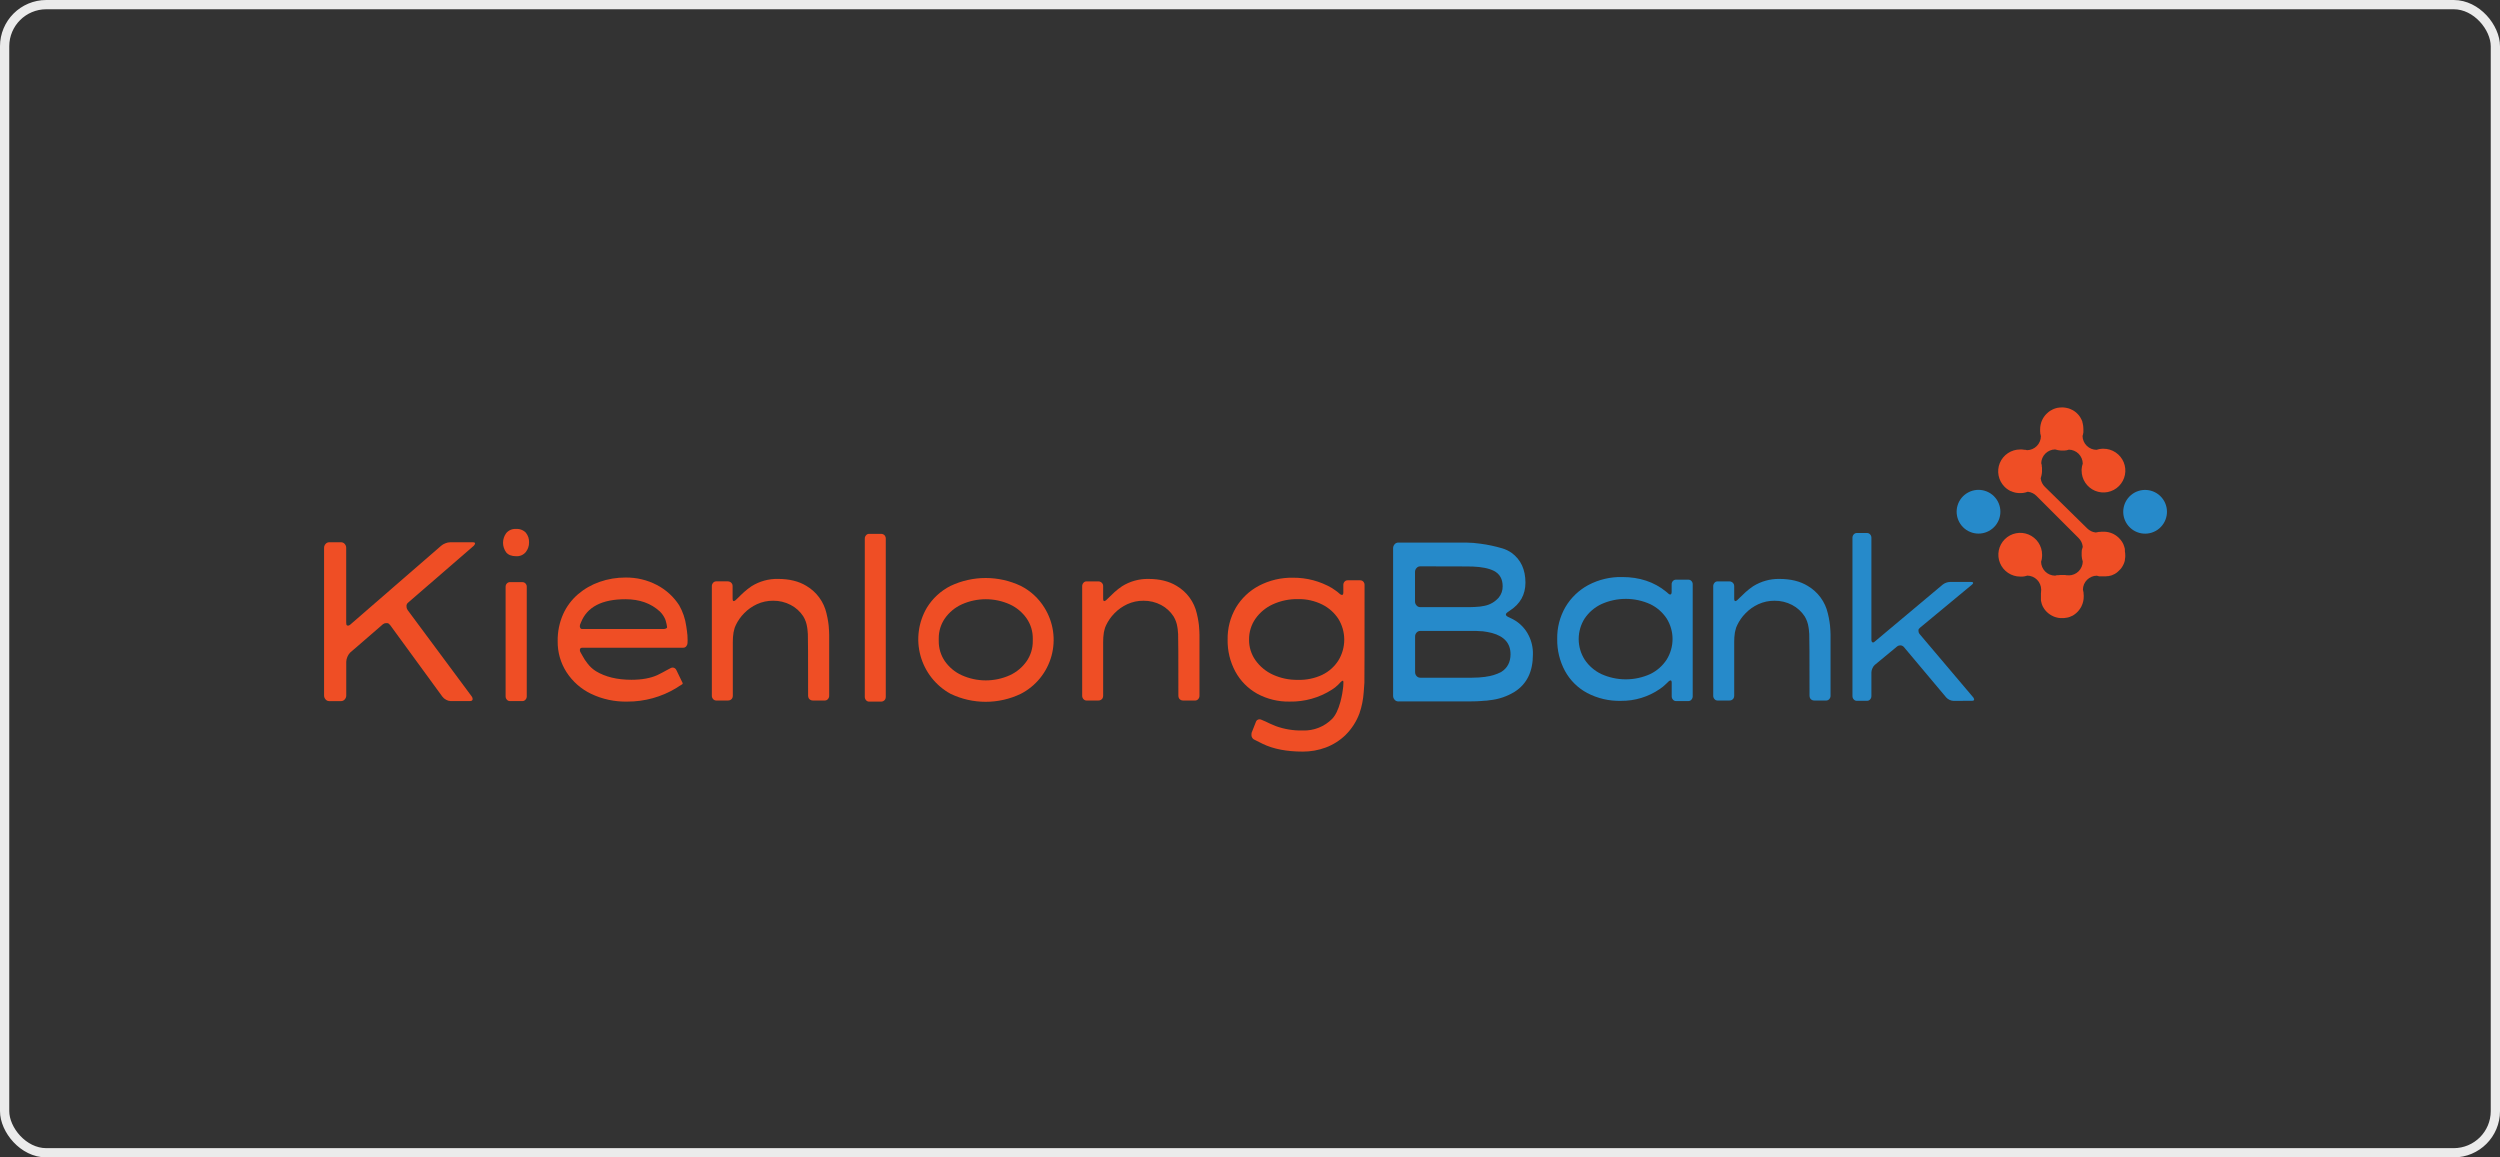 <svg width="270" height="125" viewBox="0 0 270 125" fill="none" xmlns="http://www.w3.org/2000/svg">
<rect x="0" y="0" width="270" height="125" fill="#333333" stroke="none"/>
<rect x="0.5" y="0.5" width="269" height="124" rx="4.5" stroke="#EBEBEB"/>
<path d="M87.793 75.655C87.708 75.658 87.623 75.64 87.546 75.601C87.469 75.562 87.404 75.504 87.356 75.433C87.303 75.347 87.276 75.249 87.276 75.148C87.276 70.899 87.267 68.676 87.249 68.481C87.232 68.286 87.216 68.111 87.204 67.963L87.168 67.719C87.109 67.318 86.972 66.932 86.765 66.583C86.425 66.055 85.954 65.624 85.397 65.334C84.811 65.027 84.159 64.871 83.498 64.879C82.894 64.873 82.296 65.001 81.748 65.254C81.229 65.493 80.758 65.826 80.36 66.237C79.993 66.611 79.691 67.043 79.466 67.516C79.376 67.696 79.311 67.887 79.272 68.084L79.218 68.327C79.166 68.663 79.141 69.002 79.144 69.342V75.148C79.145 75.247 79.119 75.346 79.068 75.431C79.019 75.503 78.953 75.561 78.876 75.6C78.799 75.639 78.713 75.658 78.627 75.655H77.336C77.275 75.654 77.215 75.64 77.16 75.613C77.105 75.587 77.056 75.549 77.017 75.501C76.928 75.406 76.878 75.279 76.879 75.148V63.316C76.875 63.178 76.925 63.044 77.017 62.941C77.056 62.893 77.104 62.855 77.159 62.828C77.214 62.802 77.275 62.788 77.336 62.787H78.594C78.698 62.783 78.8 62.811 78.888 62.866C78.977 62.922 79.046 63.003 79.087 63.098C79.111 63.168 79.123 63.242 79.122 63.316V64.655C79.122 64.83 79.165 64.918 79.251 64.918C79.324 64.904 79.392 64.869 79.445 64.817L79.719 64.554C79.888 64.377 80.108 64.175 80.356 63.944C80.61 63.716 80.879 63.507 81.161 63.316C82.021 62.775 83.021 62.499 84.036 62.523C85.253 62.523 86.269 62.774 87.086 63.275C87.631 63.595 88.105 64.022 88.479 64.532C88.852 65.041 89.118 65.621 89.259 66.237C89.344 66.589 89.405 66.894 89.442 67.151L89.496 67.557C89.533 68.002 89.551 68.335 89.551 68.572V75.148C89.552 75.279 89.504 75.405 89.415 75.501C89.376 75.549 89.327 75.587 89.272 75.613C89.217 75.64 89.157 75.654 89.096 75.655H87.793Z" fill="#EF4E25"/>
<path d="M93.855 75.775C93.794 75.774 93.734 75.76 93.678 75.734C93.623 75.708 93.574 75.67 93.535 75.623C93.445 75.526 93.397 75.399 93.398 75.267V58.162C93.397 58.03 93.445 57.903 93.535 57.806C93.574 57.759 93.623 57.721 93.678 57.695C93.734 57.669 93.794 57.655 93.855 57.655H95.146C95.232 57.651 95.317 57.67 95.394 57.709C95.471 57.747 95.537 57.805 95.585 57.876C95.638 57.962 95.665 58.061 95.663 58.162V75.267C95.665 75.367 95.638 75.465 95.587 75.551C95.539 75.623 95.473 75.681 95.395 75.72C95.318 75.759 95.232 75.778 95.146 75.775H93.855Z" fill="#EF4E25"/>
<path d="M102.663 74.934C101.875 74.502 101.181 73.915 100.624 73.21C100.066 72.505 99.655 71.695 99.416 70.829C99.177 69.962 99.114 69.056 99.231 68.165C99.348 67.273 99.642 66.415 100.097 65.639C100.716 64.627 101.604 63.809 102.663 63.275C103.848 62.715 105.142 62.424 106.453 62.424C107.764 62.424 109.059 62.715 110.244 63.275C111.299 63.811 112.186 64.629 112.804 65.639C113.282 66.408 113.596 67.267 113.726 68.164C113.856 69.06 113.799 69.973 113.559 70.846C113.318 71.719 112.9 72.533 112.33 73.237C111.76 73.94 111.05 74.518 110.246 74.934C109.063 75.501 107.767 75.795 106.455 75.795C105.143 75.795 103.848 75.501 102.665 74.934H102.663ZM109.064 72.924C109.795 72.589 110.423 72.063 110.881 71.402C111.321 70.761 111.551 69.999 111.54 69.221V68.957C111.548 68.186 111.318 67.431 110.881 66.796C110.422 66.135 109.794 65.61 109.064 65.274C108.247 64.906 107.362 64.716 106.466 64.716C105.57 64.716 104.685 64.906 103.868 65.274C103.134 65.609 102.503 66.134 102.041 66.796C101.606 67.432 101.376 68.186 101.384 68.957V69.221C101.374 69.999 101.603 70.76 102.041 71.402C102.502 72.064 103.133 72.59 103.868 72.924C104.685 73.292 105.57 73.482 106.466 73.482C107.362 73.482 108.247 73.292 109.064 72.924V72.924Z" fill="#EF4E25"/>
<path d="M127.782 75.656C127.696 75.66 127.61 75.641 127.534 75.602C127.457 75.564 127.391 75.506 127.342 75.435C127.291 75.349 127.264 75.25 127.265 75.149C127.265 70.9 127.256 68.678 127.237 68.482C127.22 68.288 127.204 68.113 127.193 67.965L127.156 67.72C127.097 67.319 126.96 66.933 126.753 66.585C126.416 66.058 125.947 65.627 125.393 65.335C124.807 65.028 124.155 64.872 123.494 64.88C122.89 64.874 122.293 65.002 121.744 65.255C121.224 65.494 120.754 65.827 120.357 66.239C119.989 66.613 119.687 67.045 119.462 67.518C119.373 67.698 119.307 67.888 119.268 68.085L119.214 68.328C119.162 68.664 119.137 69.003 119.14 69.343V75.149C119.141 75.249 119.115 75.347 119.064 75.433C119.015 75.504 118.949 75.562 118.872 75.601C118.795 75.64 118.709 75.659 118.623 75.656H117.332C117.271 75.656 117.211 75.641 117.156 75.615C117.101 75.588 117.052 75.55 117.013 75.503C116.924 75.407 116.874 75.28 116.875 75.149V63.317C116.871 63.179 116.921 63.045 117.013 62.942C117.052 62.895 117.1 62.856 117.155 62.83C117.21 62.803 117.271 62.789 117.332 62.789H118.611C118.715 62.785 118.818 62.812 118.906 62.868C118.994 62.923 119.063 63.004 119.105 63.1C119.129 63.17 119.141 63.243 119.14 63.317V64.657C119.14 64.832 119.182 64.919 119.268 64.919C119.341 64.905 119.409 64.87 119.462 64.818L119.736 64.556C119.906 64.379 120.125 64.177 120.374 63.945C120.628 63.718 120.896 63.508 121.179 63.317C122.031 62.782 123.022 62.506 124.028 62.524C125.245 62.524 126.262 62.775 127.078 63.276C127.623 63.596 128.097 64.024 128.471 64.533C128.845 65.043 129.11 65.623 129.251 66.239C129.337 66.591 129.397 66.896 129.434 67.152L129.488 67.559C129.525 68.004 129.543 68.336 129.543 68.573V75.149C129.544 75.28 129.496 75.407 129.407 75.503C129.368 75.55 129.319 75.588 129.264 75.615C129.209 75.641 129.149 75.656 129.088 75.656H127.782Z" fill="#EF4E25"/>
<path d="M136.383 80.341L135.412 79.855C135.328 79.801 135.259 79.725 135.214 79.636C135.169 79.547 135.149 79.448 135.155 79.348L135.172 79.144L135.629 77.987C135.652 77.898 135.704 77.82 135.777 77.765C135.851 77.71 135.94 77.681 136.032 77.684C136.095 77.684 136.157 77.698 136.214 77.725L136.671 77.919C136.963 78.067 137.322 78.23 137.748 78.405C138.695 78.754 139.7 78.919 140.708 78.893C141.294 78.912 141.876 78.811 142.421 78.595C142.965 78.379 143.459 78.053 143.871 77.637C144.236 77.259 144.535 76.643 144.767 75.791C144.851 75.452 144.919 75.161 144.961 74.918L145.016 74.552C145.066 74.264 145.091 73.972 145.09 73.68C145.09 73.571 145.064 73.516 145.016 73.516C144.967 73.516 144.888 73.571 144.779 73.68L144.528 73.944C144.319 74.153 144.086 74.337 143.834 74.492C142.478 75.357 140.896 75.802 139.287 75.771C138.061 75.798 136.848 75.503 135.771 74.916C134.78 74.361 133.966 73.538 133.423 72.541C132.852 71.481 132.563 70.293 132.583 69.09C132.559 67.874 132.868 66.674 133.477 65.621C134.076 64.619 134.939 63.801 135.971 63.257C137.106 62.665 138.371 62.368 139.651 62.394C141.125 62.381 142.574 62.766 143.848 63.508V63.508C144.114 63.683 144.332 63.836 144.501 63.971L144.738 64.175C144.795 64.217 144.862 64.244 144.932 64.254C145.031 64.254 145.08 64.167 145.08 63.992V63.179C145.077 63.112 145.088 63.046 145.111 62.983C145.135 62.92 145.17 62.863 145.216 62.814C145.256 62.769 145.306 62.733 145.361 62.709C145.416 62.684 145.476 62.672 145.537 62.672H146.897C146.961 62.671 147.023 62.682 147.082 62.707C147.14 62.731 147.192 62.768 147.236 62.814C147.281 62.863 147.317 62.92 147.34 62.983C147.364 63.046 147.374 63.112 147.372 63.179C147.372 70.025 147.366 73.546 147.354 73.742C147.341 73.936 147.329 74.111 147.317 74.261L147.28 74.768C147.228 75.547 147.073 76.316 146.818 77.054C146.494 77.924 145.986 78.713 145.329 79.367C144.719 79.965 143.99 80.428 143.191 80.728C142.399 81.024 141.561 81.174 140.716 81.173C138.972 81.173 137.528 80.896 136.383 80.341ZM142.798 72.883C143.515 72.538 144.121 71.999 144.547 71.328C144.961 70.653 145.179 69.876 145.179 69.085C145.179 68.293 144.961 67.517 144.547 66.841C144.113 66.177 143.509 65.64 142.798 65.287C141.984 64.884 141.085 64.684 140.178 64.703C139.24 64.686 138.309 64.88 137.456 65.271C136.706 65.615 136.06 66.151 135.585 66.826C135.128 67.488 134.889 68.275 134.898 69.079C134.889 69.873 135.129 70.65 135.585 71.3C136.061 71.974 136.707 72.511 137.456 72.856C138.309 73.248 139.239 73.443 140.178 73.425C141.083 73.451 141.981 73.266 142.802 72.883H142.798Z" fill="#EF4E25"/>
<path d="M151.009 75.755C150.935 75.755 150.861 75.739 150.794 75.707C150.727 75.676 150.668 75.63 150.62 75.573C150.513 75.457 150.454 75.305 150.455 75.147V59.208C150.454 59.05 150.513 58.897 150.62 58.78C150.668 58.723 150.727 58.677 150.794 58.645C150.861 58.614 150.935 58.598 151.009 58.598H158.333C158.854 58.604 159.373 58.645 159.888 58.72C160.692 58.826 161.486 58.996 162.263 59.227C162.622 59.335 162.96 59.5 163.266 59.715C164.254 60.446 164.748 61.515 164.748 62.921C164.748 64.216 164.187 65.225 163.066 65.945L162.829 66.106C162.695 66.202 162.635 66.289 162.635 66.371C162.635 66.452 162.707 66.534 162.852 66.614L163.436 66.9C164.153 67.29 164.733 67.892 165.097 68.624C165.419 69.265 165.576 69.977 165.554 70.694C165.554 72.535 164.897 73.874 163.581 74.712C162.761 75.217 161.836 75.53 160.878 75.625C160.673 75.662 160.466 75.682 160.258 75.685L160.001 75.707C159.686 75.734 159.321 75.748 158.907 75.748L151.009 75.755ZM159.863 65.508L160.333 65.428C160.93 65.309 161.469 64.994 161.867 64.534C162.148 64.192 162.297 63.76 162.287 63.317C162.287 62.532 161.971 61.977 161.338 61.653C160.802 61.381 160.035 61.225 159.037 61.185C158.829 61.173 156.942 61.167 153.375 61.165C153.3 61.165 153.227 61.181 153.16 61.213C153.092 61.244 153.033 61.291 152.986 61.348C152.878 61.464 152.819 61.616 152.821 61.774V64.96C152.819 65.118 152.878 65.271 152.986 65.387C153.033 65.445 153.093 65.491 153.16 65.522C153.227 65.554 153.3 65.57 153.375 65.57H158.763C159.111 65.568 159.476 65.547 159.863 65.508ZM160.446 73.088C161.028 73.021 161.593 72.85 162.114 72.583C162.795 72.163 163.137 71.52 163.138 70.655C163.138 69.489 162.468 68.724 161.128 68.361C160.808 68.283 160.484 68.222 160.156 68.18H160.147L159.443 68.142H153.384C153.311 68.141 153.238 68.156 153.171 68.186C153.104 68.216 153.044 68.26 152.996 68.315C152.94 68.373 152.897 68.442 152.869 68.517C152.84 68.592 152.827 68.672 152.83 68.752V72.583C152.827 72.663 152.841 72.743 152.869 72.817C152.897 72.892 152.94 72.961 152.996 73.019C153.044 73.074 153.104 73.118 153.171 73.148C153.238 73.178 153.311 73.192 153.384 73.192H158.992C159.48 73.192 159.968 73.16 160.452 73.096L160.446 73.088Z" fill="#268ACA"/>
<path d="M181 75.715C180.939 75.714 180.879 75.7 180.824 75.674C180.769 75.648 180.721 75.61 180.682 75.563C180.592 75.466 180.543 75.339 180.544 75.207V73.726C180.544 73.563 180.501 73.481 180.417 73.481C180.344 73.496 180.276 73.531 180.223 73.584L179.949 73.847C179.738 74.06 179.505 74.251 179.255 74.416C178.022 75.262 176.559 75.708 175.064 75.693C173.794 75.724 172.537 75.431 171.412 74.842C170.401 74.298 169.57 73.473 169.019 72.467C168.448 71.408 168.159 70.219 168.179 69.016C168.154 67.8 168.463 66.6 169.073 65.547C169.666 64.55 170.519 63.733 171.54 63.183C172.665 62.589 173.923 62.292 175.194 62.32C177.069 62.32 178.652 62.848 179.943 63.902L180.18 64.106C180.23 64.163 180.3 64.199 180.374 64.208C180.483 64.208 180.538 64.112 180.538 63.924V63.111C180.535 63.044 180.546 62.977 180.57 62.915C180.594 62.852 180.63 62.795 180.676 62.746C180.716 62.702 180.765 62.666 180.82 62.642C180.875 62.617 180.934 62.604 180.995 62.604H182.355C182.415 62.604 182.475 62.617 182.529 62.642C182.584 62.666 182.633 62.702 182.674 62.746C182.72 62.795 182.756 62.852 182.78 62.915C182.803 62.977 182.814 63.044 182.812 63.111V75.207C182.813 75.339 182.763 75.466 182.674 75.563C182.635 75.61 182.586 75.648 182.531 75.674C182.476 75.7 182.416 75.714 182.355 75.715H181ZM178.225 72.799C178.945 72.451 179.557 71.913 179.995 71.244C180.413 70.576 180.635 69.804 180.635 69.016C180.635 68.229 180.413 67.457 179.995 66.789C179.554 66.126 178.942 65.593 178.225 65.248C177.395 64.872 176.495 64.678 175.585 64.678C174.675 64.678 173.775 64.872 172.945 65.248C172.219 65.591 171.598 66.123 171.147 66.789C170.723 67.454 170.498 68.227 170.498 69.016C170.498 69.806 170.723 70.579 171.147 71.244C171.595 71.915 172.217 72.453 172.945 72.799C173.775 73.174 174.675 73.369 175.585 73.369C176.495 73.369 177.395 73.174 178.225 72.799V72.799Z" fill="#268ACA"/>
<path d="M48.663 75.716C48.492 75.71 48.326 75.661 48.179 75.575C48.017 75.493 47.877 75.374 47.769 75.228L42.143 67.518C42.033 67.382 41.939 67.311 41.86 67.304L41.704 67.294C41.578 67.296 41.457 67.339 41.358 67.416L37.817 70.48C37.686 70.614 37.584 70.772 37.515 70.946C37.441 71.113 37.4 71.293 37.395 71.475V75.112C37.396 75.269 37.338 75.421 37.231 75.538C37.182 75.596 37.12 75.642 37.051 75.674C36.981 75.706 36.906 75.722 36.829 75.72H35.552C35.478 75.721 35.404 75.704 35.337 75.673C35.27 75.641 35.211 75.595 35.163 75.538C35.057 75.421 34.999 75.269 35 75.112V59.173C34.998 59.015 35.056 58.863 35.163 58.747C35.211 58.69 35.27 58.644 35.337 58.612C35.404 58.58 35.478 58.564 35.552 58.565H36.829C36.906 58.563 36.981 58.579 37.051 58.611C37.12 58.642 37.182 58.689 37.231 58.747C37.336 58.864 37.393 59.016 37.389 59.173V67.23C37.389 67.405 37.414 67.506 37.463 67.533C37.496 67.555 37.534 67.569 37.574 67.574C37.662 67.568 37.745 67.532 37.811 67.473L47.636 58.949C47.774 58.83 47.932 58.737 48.103 58.675C48.268 58.606 48.444 58.569 48.622 58.565H51.052C51.223 58.565 51.308 58.603 51.308 58.685C51.291 58.788 51.239 58.881 51.161 58.949L44.099 65.063C44.002 65.13 43.932 65.231 43.904 65.346C43.904 65.428 43.904 65.481 43.904 65.508C43.905 65.647 43.95 65.783 44.031 65.896L50.955 75.227C51.009 75.304 51.041 75.396 51.046 75.491C51.046 75.641 50.949 75.715 50.752 75.715L48.663 75.716Z" fill="#EF4E25"/>
<path d="M54.674 59.664C54.45 59.362 54.328 58.995 54.328 58.619C54.328 58.242 54.45 57.876 54.674 57.574C54.803 57.421 54.966 57.3 55.15 57.222C55.334 57.145 55.534 57.112 55.734 57.127C55.929 57.112 56.126 57.14 56.309 57.211C56.493 57.281 56.658 57.391 56.793 57.533C57.034 57.831 57.157 58.206 57.139 58.589C57.142 58.959 57.02 59.32 56.793 59.613C56.666 59.769 56.504 59.892 56.32 59.972C56.135 60.051 55.934 60.085 55.734 60.07C55.258 60.07 54.906 59.936 54.674 59.664ZM55.063 75.717C55.002 75.717 54.941 75.703 54.886 75.677C54.831 75.65 54.782 75.613 54.742 75.566C54.654 75.468 54.606 75.341 54.606 75.21V63.378C54.602 63.243 54.651 63.112 54.742 63.013C54.783 62.968 54.833 62.932 54.888 62.908C54.943 62.884 55.003 62.871 55.063 62.871H56.414C56.477 62.869 56.54 62.881 56.598 62.906C56.657 62.93 56.709 62.967 56.752 63.013C56.798 63.062 56.834 63.119 56.858 63.182C56.882 63.244 56.893 63.311 56.89 63.378V75.21C56.891 75.342 56.842 75.469 56.752 75.566C56.71 75.614 56.658 75.653 56.6 75.679C56.542 75.705 56.478 75.718 56.414 75.717H55.063Z" fill="#EF4E25"/>
<path d="M63.837 74.934C62.757 74.414 61.841 73.607 61.188 72.602C60.543 71.598 60.21 70.426 60.229 69.233C60.214 68.239 60.413 67.253 60.812 66.343C61.181 65.517 61.726 64.782 62.41 64.191C63.101 63.597 63.898 63.14 64.758 62.842C65.659 62.527 66.607 62.369 67.561 62.374C68.736 62.358 69.897 62.634 70.939 63.176C71.918 63.685 72.748 64.439 73.348 65.365C73.745 66.06 74.005 66.825 74.114 67.618L74.188 68.125C74.239 68.461 74.264 68.8 74.261 69.14C74.261 69.235 74.261 69.334 74.252 69.465C74.245 69.588 74.196 69.706 74.114 69.799C74.078 69.847 74.031 69.885 73.977 69.912C73.924 69.939 73.865 69.952 73.805 69.953H62.9C62.717 69.953 62.626 70.034 62.626 70.195C62.627 70.262 62.639 70.328 62.663 70.39L62.881 70.779C63.046 71.094 63.241 71.393 63.464 71.671C63.709 71.991 64.009 72.266 64.35 72.483C65.373 73.105 66.651 73.416 68.187 73.416C69.318 73.416 70.256 73.247 71 72.909C71.388 72.715 71.723 72.543 72.003 72.382L72.423 72.159C72.489 72.12 72.565 72.098 72.642 72.096C72.728 72.097 72.811 72.123 72.882 72.17C72.953 72.217 73.01 72.283 73.045 72.361L73.717 73.751C73.731 73.777 73.734 73.807 73.726 73.835C73.719 73.864 73.701 73.888 73.676 73.904C73.594 73.965 73.507 74.019 73.416 74.067C73.406 74.067 73.396 74.07 73.389 74.077C73.389 74.077 73.264 74.163 73.033 74.312C71.44 75.274 69.614 75.779 67.754 75.772C66.401 75.803 65.059 75.516 63.837 74.934V74.934ZM71.919 67.882C72.003 67.841 72.046 67.795 72.046 67.74C72.018 67.506 71.969 67.275 71.9 67.05L71.845 66.887C71.713 66.575 71.521 66.293 71.28 66.055C70.318 65.162 69.076 64.716 67.553 64.716C65.01 64.716 63.409 65.548 62.75 67.212L62.64 67.476L62.622 67.639C62.624 67.708 62.643 67.774 62.676 67.834C62.703 67.871 62.739 67.9 62.781 67.918C62.823 67.936 62.869 67.942 62.914 67.935H71.608C71.714 67.941 71.821 67.923 71.919 67.882V67.882Z" fill="#EF4E25"/>
<path d="M195.946 75.656C195.86 75.66 195.774 75.641 195.697 75.602C195.621 75.564 195.555 75.506 195.506 75.435C195.454 75.349 195.427 75.25 195.429 75.149C195.429 70.9 195.419 68.678 195.399 68.482C195.382 68.288 195.366 68.113 195.355 67.965L195.318 67.72C195.259 67.319 195.123 66.934 194.917 66.585C194.576 66.057 194.104 65.626 193.547 65.335C192.961 65.029 192.309 64.872 191.648 64.88C191.044 64.875 190.447 65.003 189.899 65.255C189.379 65.495 188.909 65.828 188.511 66.239C188.144 66.613 187.842 67.045 187.617 67.518C187.526 67.697 187.46 67.888 187.422 68.085L187.366 68.328C187.315 68.664 187.291 69.004 187.294 69.343V75.149C187.295 75.249 187.268 75.347 187.216 75.433C187.168 75.504 187.102 75.562 187.024 75.602C186.947 75.641 186.861 75.659 186.775 75.656H185.484C185.423 75.655 185.363 75.641 185.308 75.615C185.253 75.588 185.204 75.55 185.166 75.503C185.076 75.407 185.027 75.28 185.028 75.149V63.317C185.024 63.179 185.073 63.045 185.166 62.942C185.204 62.895 185.253 62.856 185.308 62.83C185.363 62.803 185.423 62.789 185.484 62.789H186.763C186.867 62.785 186.97 62.812 187.058 62.868C187.146 62.923 187.216 63.004 187.257 63.1C187.282 63.17 187.294 63.243 187.294 63.317V64.657C187.294 64.832 187.337 64.919 187.422 64.919C187.495 64.905 187.563 64.87 187.617 64.818L187.891 64.555C188.062 64.379 188.279 64.177 188.53 63.945C188.783 63.717 189.051 63.508 189.333 63.317C190.186 62.782 191.176 62.506 192.183 62.524C193.399 62.524 194.416 62.775 195.232 63.276C195.778 63.596 196.252 64.023 196.626 64.533C196.999 65.042 197.265 65.623 197.405 66.239C197.482 66.54 197.543 66.845 197.588 67.152L197.643 67.559C197.68 68.004 197.699 68.336 197.699 68.573V75.149C197.7 75.28 197.651 75.407 197.561 75.503C197.522 75.55 197.473 75.588 197.418 75.615C197.363 75.641 197.303 75.655 197.242 75.656H195.946Z" fill="#268ACA"/>
<path d="M210.975 75.694C210.678 75.678 210.4 75.548 210.197 75.331L205.606 69.863C205.556 69.81 205.496 69.768 205.429 69.74C205.362 69.712 205.29 69.698 205.217 69.7C205.106 69.7 204.997 69.736 204.906 69.802L202.477 71.81C202.365 71.912 202.278 72.037 202.22 72.176C202.153 72.316 202.116 72.468 202.111 72.623V75.179C202.113 75.311 202.065 75.438 201.975 75.535C201.936 75.582 201.887 75.62 201.832 75.646C201.776 75.672 201.716 75.686 201.655 75.686H200.523C200.462 75.686 200.401 75.672 200.346 75.646C200.291 75.62 200.242 75.582 200.203 75.535C200.113 75.438 200.065 75.311 200.066 75.179V58.074C200.065 57.942 200.113 57.815 200.203 57.718C200.242 57.671 200.291 57.633 200.346 57.607C200.401 57.581 200.462 57.567 200.523 57.566H201.655C201.716 57.567 201.776 57.581 201.832 57.607C201.887 57.633 201.936 57.671 201.975 57.718C202.064 57.815 202.113 57.942 202.111 58.074V69.085C202.111 69.28 202.174 69.388 202.294 69.388C202.365 69.378 202.43 69.342 202.477 69.287L209.791 63.153C209.909 63.054 210.045 62.978 210.192 62.929C210.327 62.881 210.468 62.854 210.611 62.85H212.878C213.024 62.85 213.096 62.883 213.096 62.951C213.096 63.019 213.053 63.071 212.969 63.145L207.361 67.793C207.253 67.888 207.196 67.969 207.196 68.036V68.158C207.197 68.269 207.236 68.377 207.307 68.463L213.115 75.323C213.164 75.388 213.196 75.464 213.206 75.544C213.206 75.64 213.127 75.686 212.969 75.686L210.975 75.694Z" fill="#268ACA"/>
<path d="M229.475 59.239L229.458 59.177C229.454 59.155 229.448 59.134 229.44 59.113C229.429 59.072 229.415 59.031 229.402 58.989C229.402 58.977 229.402 58.963 229.388 58.95L229.359 58.878C229.36 58.871 229.36 58.865 229.359 58.858C229.359 58.845 229.347 58.829 229.339 58.816C229.325 58.779 229.309 58.743 229.291 58.709L229.258 58.648L229.231 58.6C229.213 58.567 229.192 58.534 229.172 58.502L229.139 58.454C229.096 58.394 229.054 58.333 229.007 58.275C228.946 58.203 228.881 58.134 228.813 58.069C228.797 58.055 228.782 58.04 228.766 58.028C228.75 58.017 228.678 57.952 228.636 57.917C228.624 57.908 228.61 57.9 228.599 57.888L228.513 57.828L228.424 57.77C228.366 57.735 228.305 57.7 228.241 57.667C228.21 57.649 228.177 57.636 228.144 57.62C227.872 57.501 227.58 57.435 227.283 57.426C227.249 57.424 227.214 57.424 227.18 57.426H227.147C227.114 57.426 227.079 57.426 227.046 57.426H226.96L226.842 57.441H226.803H226.781H226.76L226.713 57.451H226.698H226.661H226.632C226.599 57.457 226.568 57.466 226.536 57.476H226.5H226.478C226.459 57.479 226.441 57.484 226.424 57.492L226.385 57.505H226.367H226.307C225.972 57.463 225.66 57.309 225.421 57.07L220.832 52.564C220.599 52.332 220.447 52.031 220.4 51.705C220.4 51.676 220.4 51.649 220.4 51.62C220.4 51.602 220.412 51.589 220.418 51.573C220.423 51.557 220.443 51.495 220.452 51.456C220.453 51.452 220.453 51.447 220.452 51.443C220.452 51.427 220.462 51.414 220.466 51.398C220.47 51.383 220.466 51.398 220.466 51.398C220.466 51.398 220.478 51.355 220.482 51.334C220.486 51.312 220.499 51.248 220.507 51.206C220.515 51.163 220.521 51.116 220.524 51.073C220.528 51.031 220.524 50.984 220.536 50.939V50.871V50.815C220.537 50.804 220.537 50.794 220.536 50.784C220.536 50.739 220.536 50.698 220.536 50.656C220.538 50.643 220.538 50.631 220.536 50.619C220.536 50.597 220.536 50.578 220.536 50.556C220.535 50.542 220.535 50.528 220.536 50.514C220.536 50.483 220.536 50.451 220.522 50.422L220.511 50.364C220.513 50.35 220.513 50.337 220.511 50.323C220.512 50.309 220.512 50.296 220.511 50.282C220.512 50.271 220.512 50.26 220.511 50.249C220.511 50.232 220.511 50.214 220.497 50.195V50.179C220.497 50.164 220.497 50.152 220.486 50.138C220.474 50.125 220.472 50.094 220.466 50.072C220.461 50.062 220.456 50.051 220.452 50.039C220.459 49.642 220.619 49.263 220.901 48.983C221.182 48.703 221.562 48.543 221.959 48.539L222.013 48.556H222.031L222.107 48.578L222.159 48.591L222.241 48.611L222.357 48.632L222.474 48.646L222.575 48.655H222.814H222.89H222.939H222.968H222.987C223.013 48.654 223.038 48.65 223.063 48.644H223.133L223.287 48.607C223.337 48.593 223.388 48.58 223.438 48.562C223.835 48.569 224.213 48.729 224.493 49.01C224.772 49.291 224.932 49.67 224.937 50.066C224.869 50.266 224.828 50.473 224.814 50.683C224.814 50.731 224.814 50.776 224.814 50.825C224.814 51.292 224.953 51.748 225.212 52.137C225.472 52.525 225.841 52.828 226.272 53.007C226.704 53.185 227.179 53.232 227.637 53.141C228.095 53.05 228.516 52.825 228.846 52.495C229.176 52.164 229.401 51.743 229.492 51.285C229.583 50.827 229.537 50.352 229.358 49.921C229.179 49.489 228.876 49.12 228.488 48.861C228.1 48.601 227.643 48.463 227.176 48.463C227.127 48.463 227.081 48.463 227.034 48.463C226.825 48.474 226.619 48.514 226.422 48.581C226.024 48.578 225.644 48.419 225.363 48.138C225.081 47.858 224.92 47.478 224.915 47.081V47.081C224.915 47.058 224.931 47.034 224.937 47.009L224.948 46.972L224.96 46.933C224.96 46.933 224.96 46.923 224.96 46.916L224.974 46.859C224.985 46.809 224.997 46.756 225.005 46.704C225.005 46.686 225.005 46.669 225.005 46.649V46.603C225.006 46.592 225.006 46.581 225.005 46.57C225.005 46.57 225.005 46.554 225.005 46.546V46.488V46.449C225.006 46.437 225.006 46.425 225.005 46.412V46.399C225.006 46.395 225.006 46.391 225.005 46.387C225.005 46.366 225.005 46.346 225.005 46.327C225.005 46.245 225.005 46.163 224.991 46.084C224.991 46.006 224.97 45.928 224.956 45.852C224.956 45.823 224.945 45.796 224.937 45.767C224.929 45.738 224.937 45.748 224.937 45.738C224.937 45.728 224.937 45.701 224.923 45.683C224.91 45.666 224.91 45.644 224.906 45.625C224.902 45.606 224.906 45.609 224.896 45.6V45.578V45.563C224.896 45.563 224.896 45.563 224.896 45.549C224.88 45.51 224.867 45.473 224.853 45.437L224.818 45.357C224.812 45.345 224.806 45.333 224.801 45.32C224.795 45.306 224.789 45.293 224.781 45.281C224.756 45.23 224.729 45.178 224.7 45.129L224.661 45.063C224.641 45.038 224.624 45.011 224.606 44.983V44.974C224.597 44.959 224.587 44.944 224.575 44.931L224.55 44.898C224.523 44.863 224.494 44.83 224.466 44.797L224.383 44.706L224.293 44.618C224.264 44.591 224.235 44.564 224.202 44.536L224.183 44.521C224.126 44.474 224.066 44.43 224.004 44.387C223.942 44.346 223.875 44.307 223.809 44.27H223.794L223.681 44.214L223.566 44.163L223.448 44.119L223.343 44.087H223.329L223.269 44.072L223.207 44.058L223.084 44.033C222.956 44.011 222.826 44 222.696 44C222.595 44.001 222.494 44.007 222.394 44.019L222.303 44.033H222.289H222.27L222.196 44.049L222.097 44.072L222.027 44.091L221.967 44.111C221.921 44.125 221.875 44.141 221.831 44.159C221.784 44.177 221.741 44.196 221.698 44.216C221.612 44.256 221.528 44.301 221.448 44.352C221.427 44.364 221.407 44.377 221.387 44.391L221.329 44.431C221.29 44.458 221.252 44.486 221.216 44.517C221.142 44.577 221.072 44.642 221.006 44.711C220.975 44.741 220.946 44.772 220.919 44.805L220.907 44.818C220.884 44.844 220.865 44.869 220.843 44.894C220.822 44.919 220.771 44.989 220.738 45.04L220.676 45.135L220.633 45.209C220.618 45.234 220.606 45.26 220.592 45.285C220.579 45.31 220.542 45.388 220.521 45.44C220.499 45.493 220.491 45.512 220.478 45.547C220.464 45.582 220.453 45.621 220.441 45.658C220.419 45.733 220.4 45.808 220.383 45.883C220.35 46.04 220.333 46.2 220.334 46.36C220.334 46.401 220.334 46.441 220.334 46.482V46.504C220.334 46.529 220.334 46.556 220.334 46.583C220.333 46.589 220.333 46.595 220.334 46.601C220.334 46.642 220.334 46.681 220.349 46.721C220.348 46.737 220.348 46.754 220.349 46.77C220.349 46.776 220.349 46.783 220.349 46.789C220.351 46.796 220.351 46.804 220.349 46.811L220.361 46.859C220.361 46.883 220.361 46.904 220.377 46.927C220.383 46.955 220.39 46.982 220.4 47.009C220.399 47.02 220.399 47.031 220.4 47.042V47.059C220.4 47.077 220.412 47.096 220.418 47.114C220.413 47.511 220.253 47.891 219.973 48.173C219.692 48.454 219.312 48.615 218.915 48.62V48.62L218.861 48.603H218.849H218.831C218.822 48.599 218.812 48.595 218.802 48.593L218.748 48.578H218.73H218.703H218.691H218.66H218.616L218.544 48.566L218.386 48.544H218.336H218.285H218.165C217.697 48.544 217.241 48.682 216.852 48.942C216.463 49.201 216.161 49.57 215.982 50.002C215.803 50.434 215.757 50.909 215.849 51.367C215.94 51.825 216.166 52.246 216.497 52.576L216.577 52.652C216.602 52.675 216.625 52.697 216.651 52.716C216.669 52.733 216.688 52.748 216.709 52.763L216.738 52.788C216.754 52.798 216.77 52.809 216.785 52.821L216.845 52.862L216.928 52.916L217.002 52.961L217.094 53.009L217.181 53.05C217.188 53.052 217.196 53.052 217.203 53.05L217.288 53.087L217.389 53.126L217.492 53.159C217.526 53.17 217.56 53.179 217.595 53.186L217.7 53.212L217.811 53.229C217.884 53.241 217.958 53.248 218.033 53.252H218.196C218.229 53.254 218.263 53.254 218.297 53.252C218.339 53.252 218.381 53.249 218.423 53.243H218.443L218.565 53.225L218.693 53.2L218.752 53.186L218.781 53.177C218.794 53.175 218.806 53.171 218.818 53.165L218.942 53.126C218.956 53.123 218.97 53.118 218.983 53.111V53.111L219.069 53.12C219.394 53.166 219.696 53.316 219.93 53.548L224.497 58.116C224.737 58.356 224.89 58.669 224.931 59.006C224.931 59.025 224.931 59.045 224.931 59.064C224.93 59.069 224.93 59.075 224.931 59.08C224.931 59.08 224.931 59.08 224.931 59.093C224.922 59.112 224.915 59.132 224.91 59.152C224.91 59.171 224.896 59.191 224.892 59.21L224.875 59.268C224.875 59.288 224.875 59.309 224.859 59.327C224.843 59.344 224.849 59.369 224.845 59.389C224.842 59.408 224.845 59.43 224.832 59.451C224.818 59.472 224.832 59.494 224.832 59.515C224.832 59.537 224.832 59.57 224.82 59.597V59.63C224.82 59.649 224.82 59.669 224.82 59.688C224.82 59.708 224.82 59.772 224.82 59.815C224.818 59.828 224.818 59.842 224.82 59.855V59.888C224.82 59.922 224.82 59.955 224.82 59.988C224.82 60.021 224.82 60.017 224.82 60.03C224.832 60.239 224.872 60.445 224.939 60.643V60.643C224.932 61.038 224.772 61.416 224.493 61.695C224.213 61.975 223.835 62.135 223.44 62.141V62.141L223.395 62.128C223.394 62.127 223.392 62.126 223.39 62.126C223.387 62.126 223.386 62.127 223.384 62.128C223.384 62.128 223.372 62.128 223.366 62.128H223.349H223.327H223.298H223.273H223.261H223.246C223.239 62.129 223.233 62.129 223.226 62.128H223.203H223.187L223.09 62.108H223.065C223.036 62.102 223.007 62.099 222.977 62.097V62.097H222.956H222.909H222.828C222.791 62.095 222.754 62.095 222.717 62.097H222.692C222.651 62.097 222.612 62.097 222.571 62.097H222.538C222.497 62.097 222.458 62.097 222.42 62.108C222.392 62.11 222.365 62.114 222.338 62.12V62.12H222.289H222.25H222.221H222.194H222.173H222.151L222.044 62.147H222.031L221.961 62.17C221.961 62.17 221.947 62.17 221.943 62.17C221.546 62.166 221.165 62.006 220.884 61.725C220.602 61.444 220.442 61.064 220.437 60.666C220.451 60.623 220.464 60.578 220.476 60.536L220.487 60.493C220.497 60.461 220.504 60.429 220.509 60.396V60.396C220.509 60.374 220.509 60.355 220.522 60.334C220.523 60.317 220.523 60.3 220.522 60.283C220.522 60.279 220.522 60.275 220.522 60.271C220.528 60.242 220.532 60.212 220.534 60.182C220.534 60.139 220.538 60.096 220.546 60.054C220.546 60.005 220.546 59.958 220.546 59.91C220.546 59.443 220.407 58.986 220.148 58.598C219.888 58.209 219.519 57.907 219.088 57.728C218.656 57.549 218.182 57.502 217.723 57.593C217.265 57.685 216.844 57.91 216.514 58.24C216.184 58.57 215.959 58.991 215.868 59.449C215.777 59.907 215.823 60.382 216.002 60.814C216.181 61.245 216.484 61.614 216.872 61.873C217.26 62.133 217.717 62.272 218.184 62.272H218.324H218.417H218.435L218.52 62.26C218.532 62.261 218.544 62.261 218.555 62.26C218.588 62.256 218.621 62.25 218.653 62.242C218.701 62.234 218.749 62.223 218.796 62.209L218.87 62.188L218.946 62.165C219.343 62.171 219.721 62.331 220.001 62.611C220.281 62.892 220.441 63.271 220.447 63.667V63.667V63.681C220.446 63.692 220.446 63.704 220.447 63.716C220.448 63.725 220.448 63.734 220.447 63.743V63.743V63.768C220.444 63.782 220.44 63.795 220.435 63.807C220.436 63.816 220.436 63.824 220.435 63.832C220.434 63.841 220.434 63.85 220.435 63.86V63.891C220.434 63.902 220.434 63.913 220.435 63.924C220.434 63.939 220.434 63.953 220.435 63.968C220.435 63.99 220.425 64.013 220.421 64.034C220.422 64.038 220.422 64.042 220.421 64.046C220.421 64.073 220.421 64.099 220.421 64.126V64.155C220.42 64.172 220.42 64.189 220.421 64.206C220.42 64.219 220.42 64.231 220.421 64.244C220.421 64.258 220.421 64.272 220.421 64.285C220.421 64.33 220.421 64.375 220.421 64.421C220.421 64.468 220.421 64.489 220.421 64.522C220.419 64.546 220.419 64.569 220.421 64.592C220.421 64.618 220.421 64.641 220.421 64.664C220.421 64.688 220.421 64.697 220.421 64.715C220.421 64.732 220.421 64.756 220.421 64.775C220.42 64.786 220.42 64.797 220.421 64.808C220.42 64.812 220.42 64.816 220.421 64.82V64.843C220.421 64.886 220.437 64.927 220.449 64.968C220.449 64.968 220.449 64.979 220.449 64.987C220.449 64.995 220.466 65.055 220.476 65.09L220.499 65.162V65.179V65.197C220.499 65.218 220.513 65.238 220.521 65.257L220.532 65.288L220.546 65.315C220.546 65.343 220.567 65.37 220.579 65.395V65.409C220.585 65.42 220.59 65.432 220.594 65.444L220.647 65.545C220.684 65.611 220.723 65.677 220.765 65.739C220.785 65.771 220.806 65.801 220.83 65.831V65.831C220.836 65.835 220.84 65.841 220.843 65.848L220.9 65.918L220.929 65.951L220.968 65.998L221.045 66.077L221.071 66.101L221.094 66.122C221.109 66.139 221.126 66.155 221.144 66.169C221.166 66.19 221.191 66.21 221.214 66.229L221.234 66.245L221.317 66.309L221.354 66.334C221.403 66.367 221.45 66.4 221.5 66.429C221.551 66.458 221.576 66.472 221.615 66.493L221.681 66.526L221.784 66.575L221.891 66.618L221.994 66.651L222.107 66.684L222.219 66.709L222.324 66.731L222.464 66.748H222.563H222.699H222.812H222.828C222.857 66.748 222.882 66.748 222.909 66.748H222.937L223.063 66.731L223.123 66.721H223.15L223.269 66.695H223.287H223.308C223.341 66.695 223.376 66.678 223.409 66.666L223.452 66.653L223.526 66.627L223.566 66.612L223.586 66.602C223.61 66.594 223.633 66.585 223.656 66.573L223.765 66.521H223.786L223.815 66.505L223.862 66.478L223.907 66.453C223.945 66.427 223.984 66.404 224.021 66.377L224.107 66.314C224.118 66.314 224.132 66.297 224.144 66.285C224.17 66.266 224.196 66.245 224.22 66.223L224.247 66.2L224.348 66.105L224.406 66.044C224.418 66.033 224.429 66.021 224.439 66.007C224.461 65.984 224.48 65.961 224.499 65.936C224.549 65.879 224.595 65.818 224.635 65.755C224.651 65.733 224.665 65.711 224.678 65.689C224.69 65.673 224.7 65.657 224.709 65.64C224.725 65.617 224.737 65.591 224.75 65.568C224.756 65.56 224.76 65.552 224.764 65.543C224.779 65.516 224.793 65.488 224.807 65.459C224.962 65.141 225.043 64.791 225.042 64.437C225.042 64.39 225.042 64.344 225.042 64.297C225.042 64.25 225.042 64.207 225.028 64.163C225.015 64.118 225.028 64.118 225.028 64.097C225.028 64.075 225.028 64.083 225.028 64.075C225.027 64.061 225.027 64.047 225.028 64.033C225.028 64.011 225.028 63.99 225.014 63.968V63.959L225.003 63.906V63.897C225.001 63.879 224.997 63.862 224.991 63.846C224.991 63.825 224.991 63.803 224.974 63.782C224.975 63.778 224.975 63.774 224.974 63.77C224.975 63.758 224.975 63.745 224.974 63.733C224.974 63.714 224.962 63.694 224.956 63.675C224.961 63.278 225.121 62.899 225.402 62.619C225.683 62.338 226.062 62.179 226.459 62.174C226.538 62.202 226.618 62.223 226.7 62.242H226.721H226.764H226.774H226.803H226.818H226.857H226.927H226.945H227.034H227.079H227.357H227.421H227.448C227.472 62.241 227.495 62.238 227.518 62.233H227.551L227.639 62.219H227.666H227.693H227.722C227.759 62.212 227.795 62.203 227.831 62.192H227.845L227.889 62.178H227.909L227.948 62.166H227.973L228.115 62.114L228.171 62.089C228.224 62.067 228.275 62.043 228.325 62.015H228.342L228.418 61.97L228.465 61.941C228.511 61.912 228.556 61.883 228.601 61.85L228.636 61.822C228.65 61.813 228.663 61.803 228.675 61.791L228.704 61.77C228.704 61.77 228.704 61.77 228.704 61.76L228.741 61.729L228.783 61.692L228.822 61.655C228.891 61.595 228.956 61.53 229.017 61.461V61.461L229.03 61.445L229.058 61.41C229.069 61.397 229.079 61.381 229.093 61.368C229.097 61.359 229.103 61.351 229.11 61.344C229.113 61.337 229.118 61.329 229.124 61.323L229.153 61.28L229.209 61.195L229.242 61.134C229.253 61.118 229.263 61.101 229.271 61.084C229.283 61.066 229.293 61.047 229.301 61.028C229.32 60.99 229.337 60.956 229.353 60.919C229.369 60.882 229.386 60.843 229.402 60.804C229.417 60.765 229.429 60.728 229.44 60.689C229.44 60.664 229.458 60.637 229.466 60.611V60.586C229.466 60.553 229.481 60.522 229.491 60.491C229.501 60.46 229.491 60.466 229.491 60.452C229.491 60.438 229.491 60.417 229.491 60.4C229.491 60.382 229.503 60.343 229.507 60.314C229.51 60.285 229.522 60.199 229.528 60.141C229.529 60.131 229.529 60.122 229.528 60.112C229.528 60.063 229.528 60.011 229.528 59.96C229.528 59.825 229.516 59.689 229.491 59.556C229.493 59.327 229.485 59.282 229.475 59.239Z" fill="#EF4E25"/>
<path d="M233.204 57.07C234.196 56.224 234.315 54.733 233.468 53.741C232.621 52.748 231.131 52.63 230.138 53.477C229.146 54.324 229.028 55.814 229.875 56.806C230.721 57.799 232.212 57.917 233.204 57.07Z" fill="#268ACA"/>
<path d="M214.799 57.346C215.948 56.727 216.377 55.295 215.759 54.147C215.141 52.998 213.708 52.569 212.56 53.187C211.411 53.805 210.982 55.238 211.6 56.386C212.218 57.535 213.651 57.964 214.799 57.346Z" fill="#268ACA"/>
</svg>
